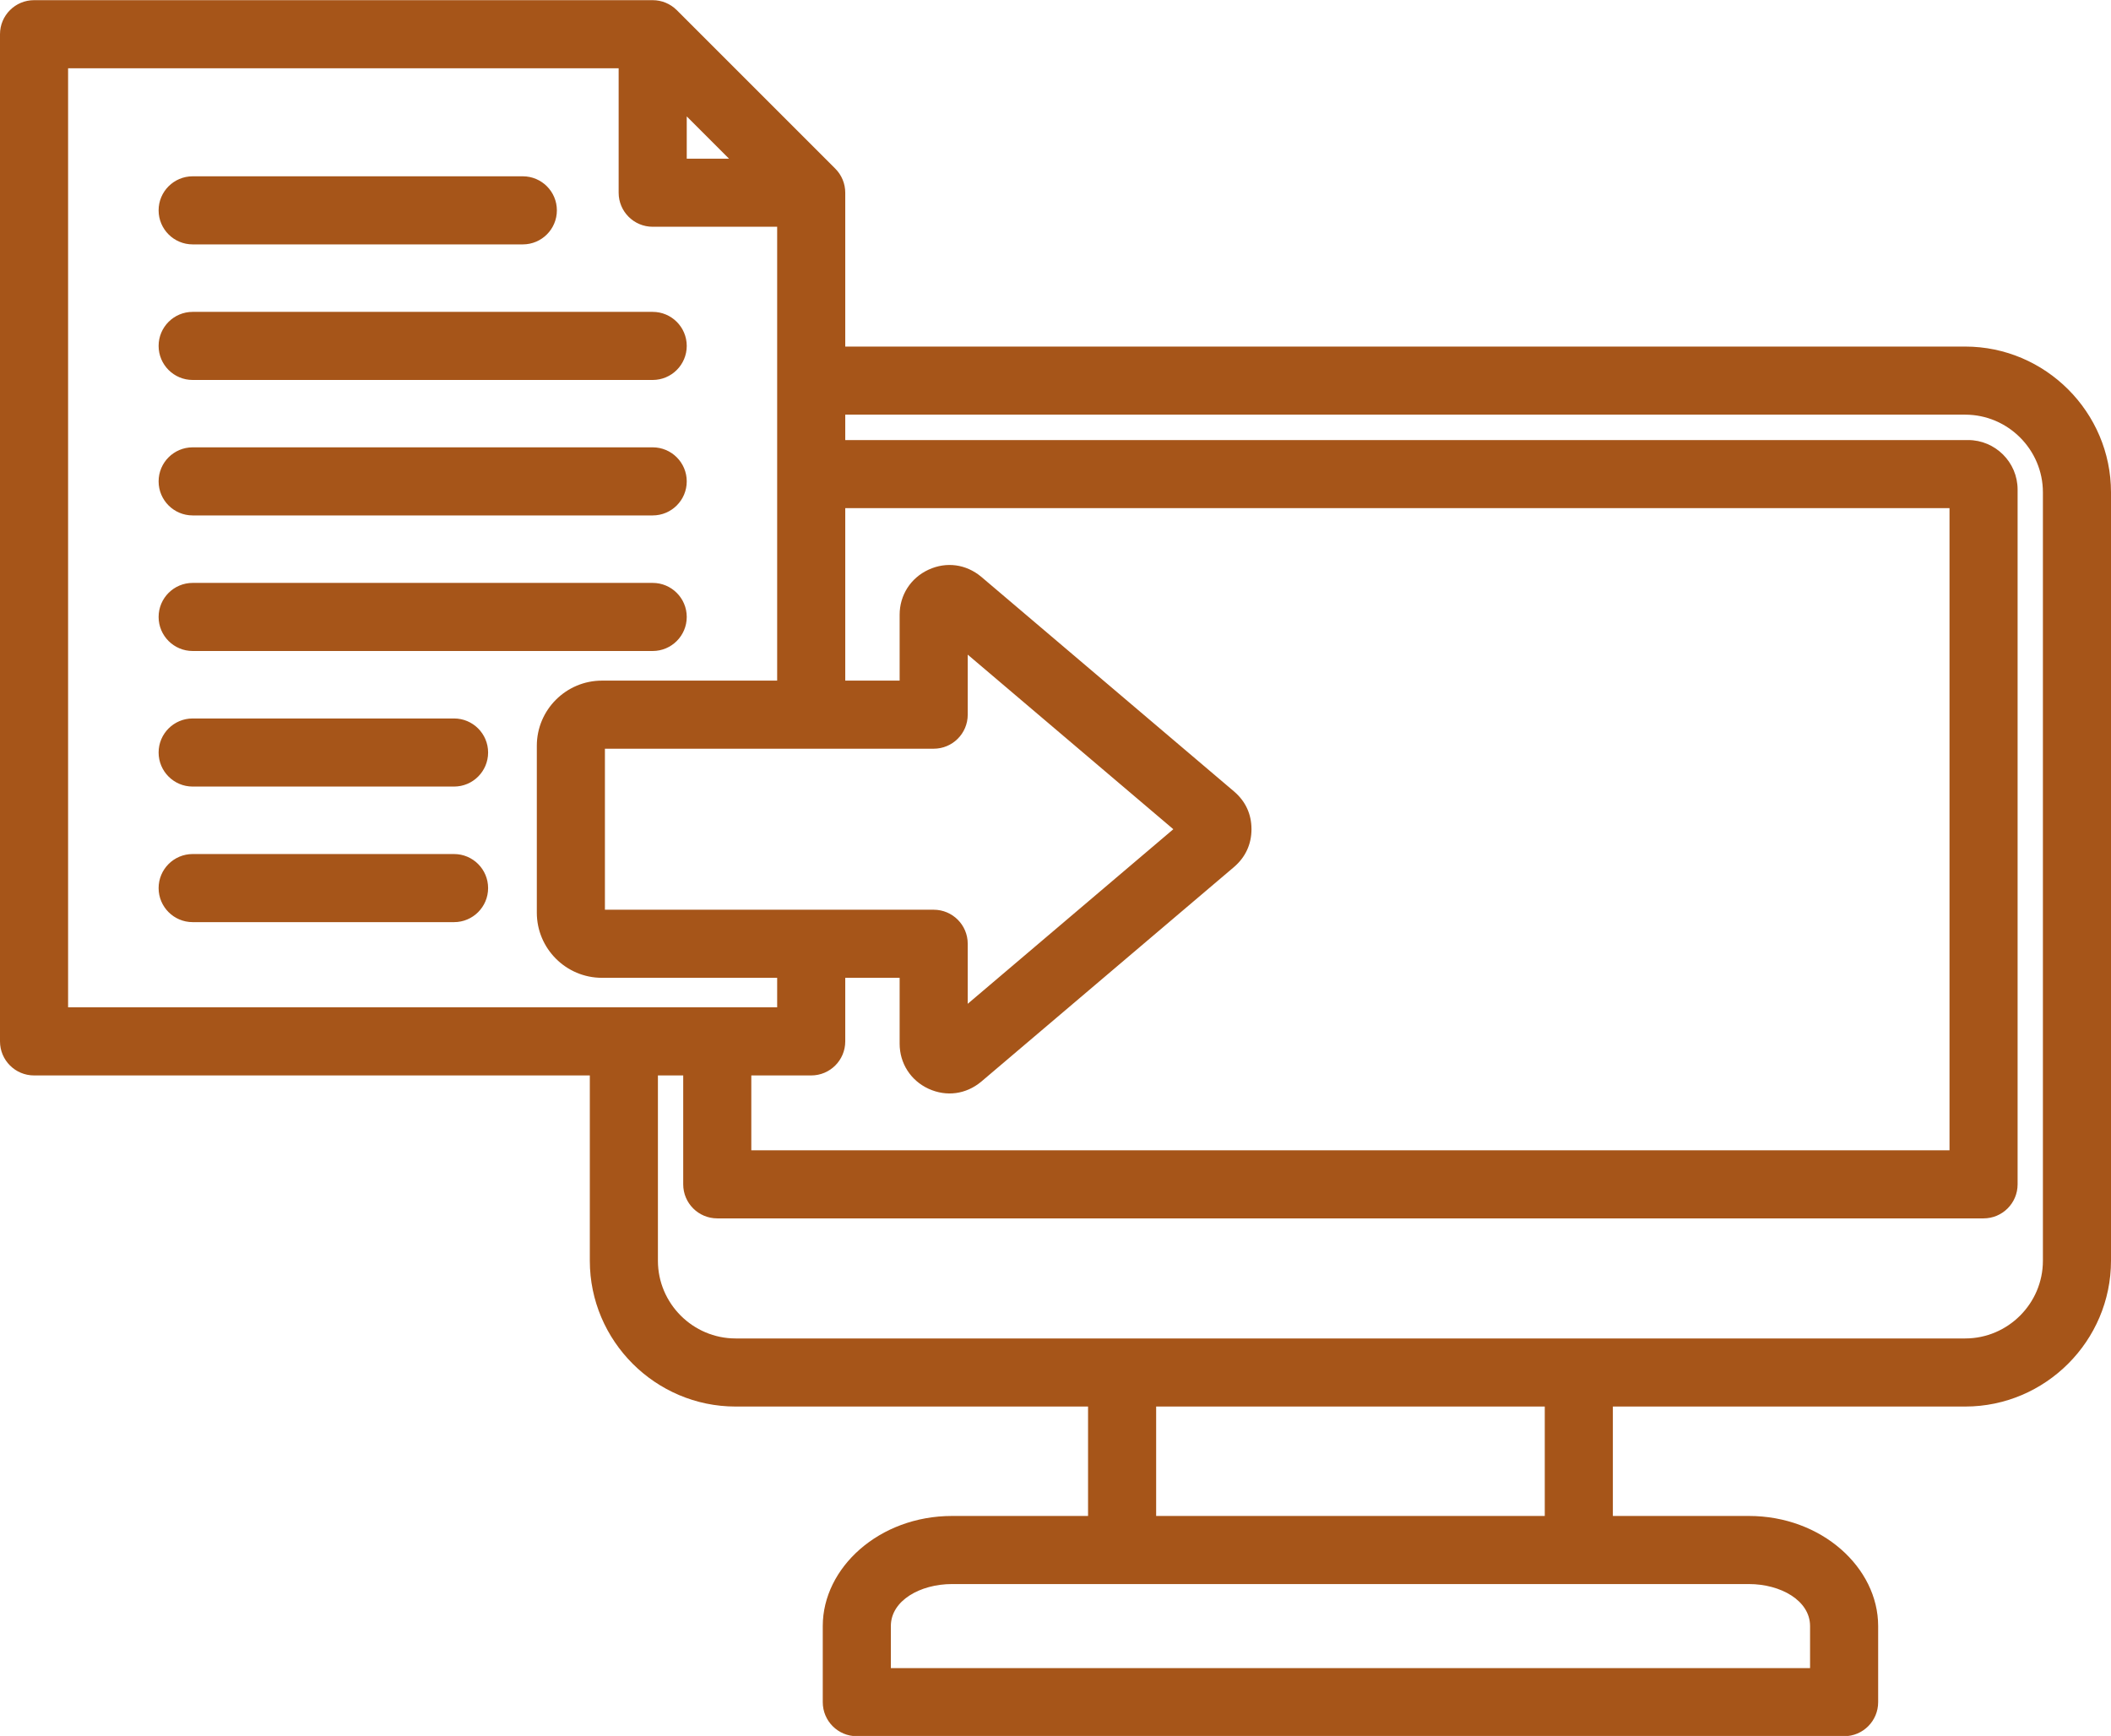 <?xml version="1.0" encoding="UTF-8" standalone="no"?><svg xmlns="http://www.w3.org/2000/svg" xmlns:xlink="http://www.w3.org/1999/xlink" clip-rule="evenodd" fill="#a65519" fill-rule="evenodd" height="407.9" preserveAspectRatio="xMidYMid meet" stroke-linejoin="round" stroke-miterlimit="2" version="1" viewBox="7.0 51.0 496.0 407.9" width="496" zoomAndPan="magnify"><g id="change1_1"><path d="M145.584,303.697L15,303.697C10.582,303.697 7,300.115 7,295.697L7,59.039C7,54.621 10.582,51.039 15,51.039L160.357,51.039C162.459,51.039 164.499,51.867 166.014,53.382L203.258,90.626C204.773,92.141 205.601,94.181 205.601,96.283L205.601,132.433L468.746,132.433C487.581,132.433 503,147.852 503,166.687L503,347.243C503,366.078 487.581,381.497 468.746,381.497L385.958,381.497L385.958,407.207L417.907,407.207C435.05,407.207 448.291,419.383 448.291,433.072L448.291,450.961C448.291,455.379 444.709,458.961 440.291,458.961L208.316,458.961C203.898,458.961 200.316,455.379 200.316,450.961L200.316,433.072C200.316,419.383 213.557,407.207 230.7,407.207L262.649,407.207L262.649,381.497L179.837,381.497C161.002,381.497 145.584,366.078 145.584,347.243L145.584,303.697ZM152.357,67.039L23,67.039L23,287.697L189.601,287.697L189.601,280.759L148.44,280.759C140,280.759 133.131,273.889 133.131,265.45L133.131,226.235C133.131,217.795 140,210.926 148.44,210.926L189.601,210.926L189.601,104.283L160.357,104.283C155.939,104.283 152.357,100.701 152.357,96.283L152.357,67.039ZM205.601,280.759L205.601,295.697C205.601,300.115 202.019,303.697 197.601,303.697L183.527,303.697C183.527,311.204 183.527,321.285 183.527,321.285L465.056,321.285L465.056,170.4L205.601,170.4L205.601,210.926L218.378,210.926L218.378,195.453C218.378,190.836 220.97,186.807 225.141,184.871C225.157,184.863 225.173,184.856 225.189,184.848C229.405,182.926 233.993,183.562 237.543,186.52C237.562,186.536 237.581,186.552 237.6,186.568L296.938,236.957C296.952,236.969 296.966,236.981 296.979,236.993C299.654,239.296 301.048,242.276 301.048,245.842C301.048,249.334 299.654,252.389 296.979,254.692C296.966,254.704 296.952,254.716 296.938,254.728L237.6,305.117C237.581,305.133 237.562,305.149 237.543,305.165C233.993,308.123 229.405,308.759 225.189,306.836C225.173,306.829 225.157,306.822 225.141,306.814C220.97,304.878 218.378,300.848 218.378,296.231C218.378,296.231 218.378,280.759 218.378,280.759L205.601,280.759ZM167.527,303.697L161.584,303.697L161.584,347.243C161.584,357.28 169.8,365.497 179.837,365.497L468.746,365.497C478.783,365.497 487,357.28 487,347.243L487,166.687C487,156.65 478.783,148.433 468.746,148.433L205.601,148.433L205.601,154.4L469.418,154.4C475.793,154.4 481.056,159.589 481.056,166.038L481.056,329.285C481.056,333.703 477.474,337.285 473.056,337.285L175.527,337.285C171.109,337.285 167.527,333.703 167.527,329.285L167.527,303.697ZM178.287,88.283L168.357,78.353L168.357,88.283L178.287,88.283ZM369.958,381.497L278.649,381.497L278.649,407.207L369.958,407.207L369.958,381.497ZM216.316,442.961L432.291,442.961L432.291,433.072C432.291,427.089 425.4,423.207 417.907,423.207L230.7,423.207C223.206,423.207 216.316,427.089 216.316,433.072L216.316,442.961ZM149.131,226.926L149.131,264.759L226.378,264.759C230.796,264.759 234.378,268.34 234.378,272.759L234.378,286.863L282.683,245.842C272.858,237.499 246.969,215.514 234.378,204.822L234.378,218.926C234.378,223.344 230.796,226.926 226.378,226.926L149.131,226.926ZM52.267,172.111C47.852,172.111 44.267,168.527 44.267,164.111C44.267,159.696 47.852,156.111 52.267,156.111L160.357,156.111C164.773,156.111 168.357,159.696 168.357,164.111C168.357,168.527 164.773,172.111 160.357,172.111L52.267,172.111ZM52.267,203.966C47.852,203.966 44.267,200.381 44.267,195.966C44.267,191.55 47.852,187.966 52.267,187.966L160.357,187.966C164.773,187.966 168.357,191.55 168.357,195.966C168.357,200.381 164.773,203.966 160.357,203.966L52.267,203.966ZM52.267,267.675C47.852,267.675 44.267,264.09 44.267,259.675C44.267,255.26 47.852,251.675 52.267,251.675L113.686,251.675C118.101,251.675 121.686,255.26 121.686,259.675C121.686,264.09 118.101,267.675 113.686,267.675L52.267,267.675ZM52.267,108.426C47.852,108.426 44.267,104.841 44.267,100.426C44.267,96.011 47.852,92.426 52.267,92.426L129.844,92.426C134.259,92.426 137.844,96.011 137.844,100.426C137.844,104.841 134.259,108.426 129.844,108.426L52.267,108.426ZM52.267,235.82C47.852,235.82 44.267,232.236 44.267,227.82C44.267,223.405 47.852,219.82 52.267,219.82L113.686,219.82C118.101,219.82 121.686,223.405 121.686,227.82C121.686,232.236 118.101,235.82 113.686,235.82L52.267,235.82ZM52.267,140.281C47.852,140.281 44.267,136.696 44.267,132.281C44.267,127.865 47.852,124.281 52.267,124.281L160.357,124.281C164.773,124.281 168.357,127.865 168.357,132.281C168.357,136.696 164.773,140.281 160.357,140.281L52.267,140.281Z"/></g></svg>